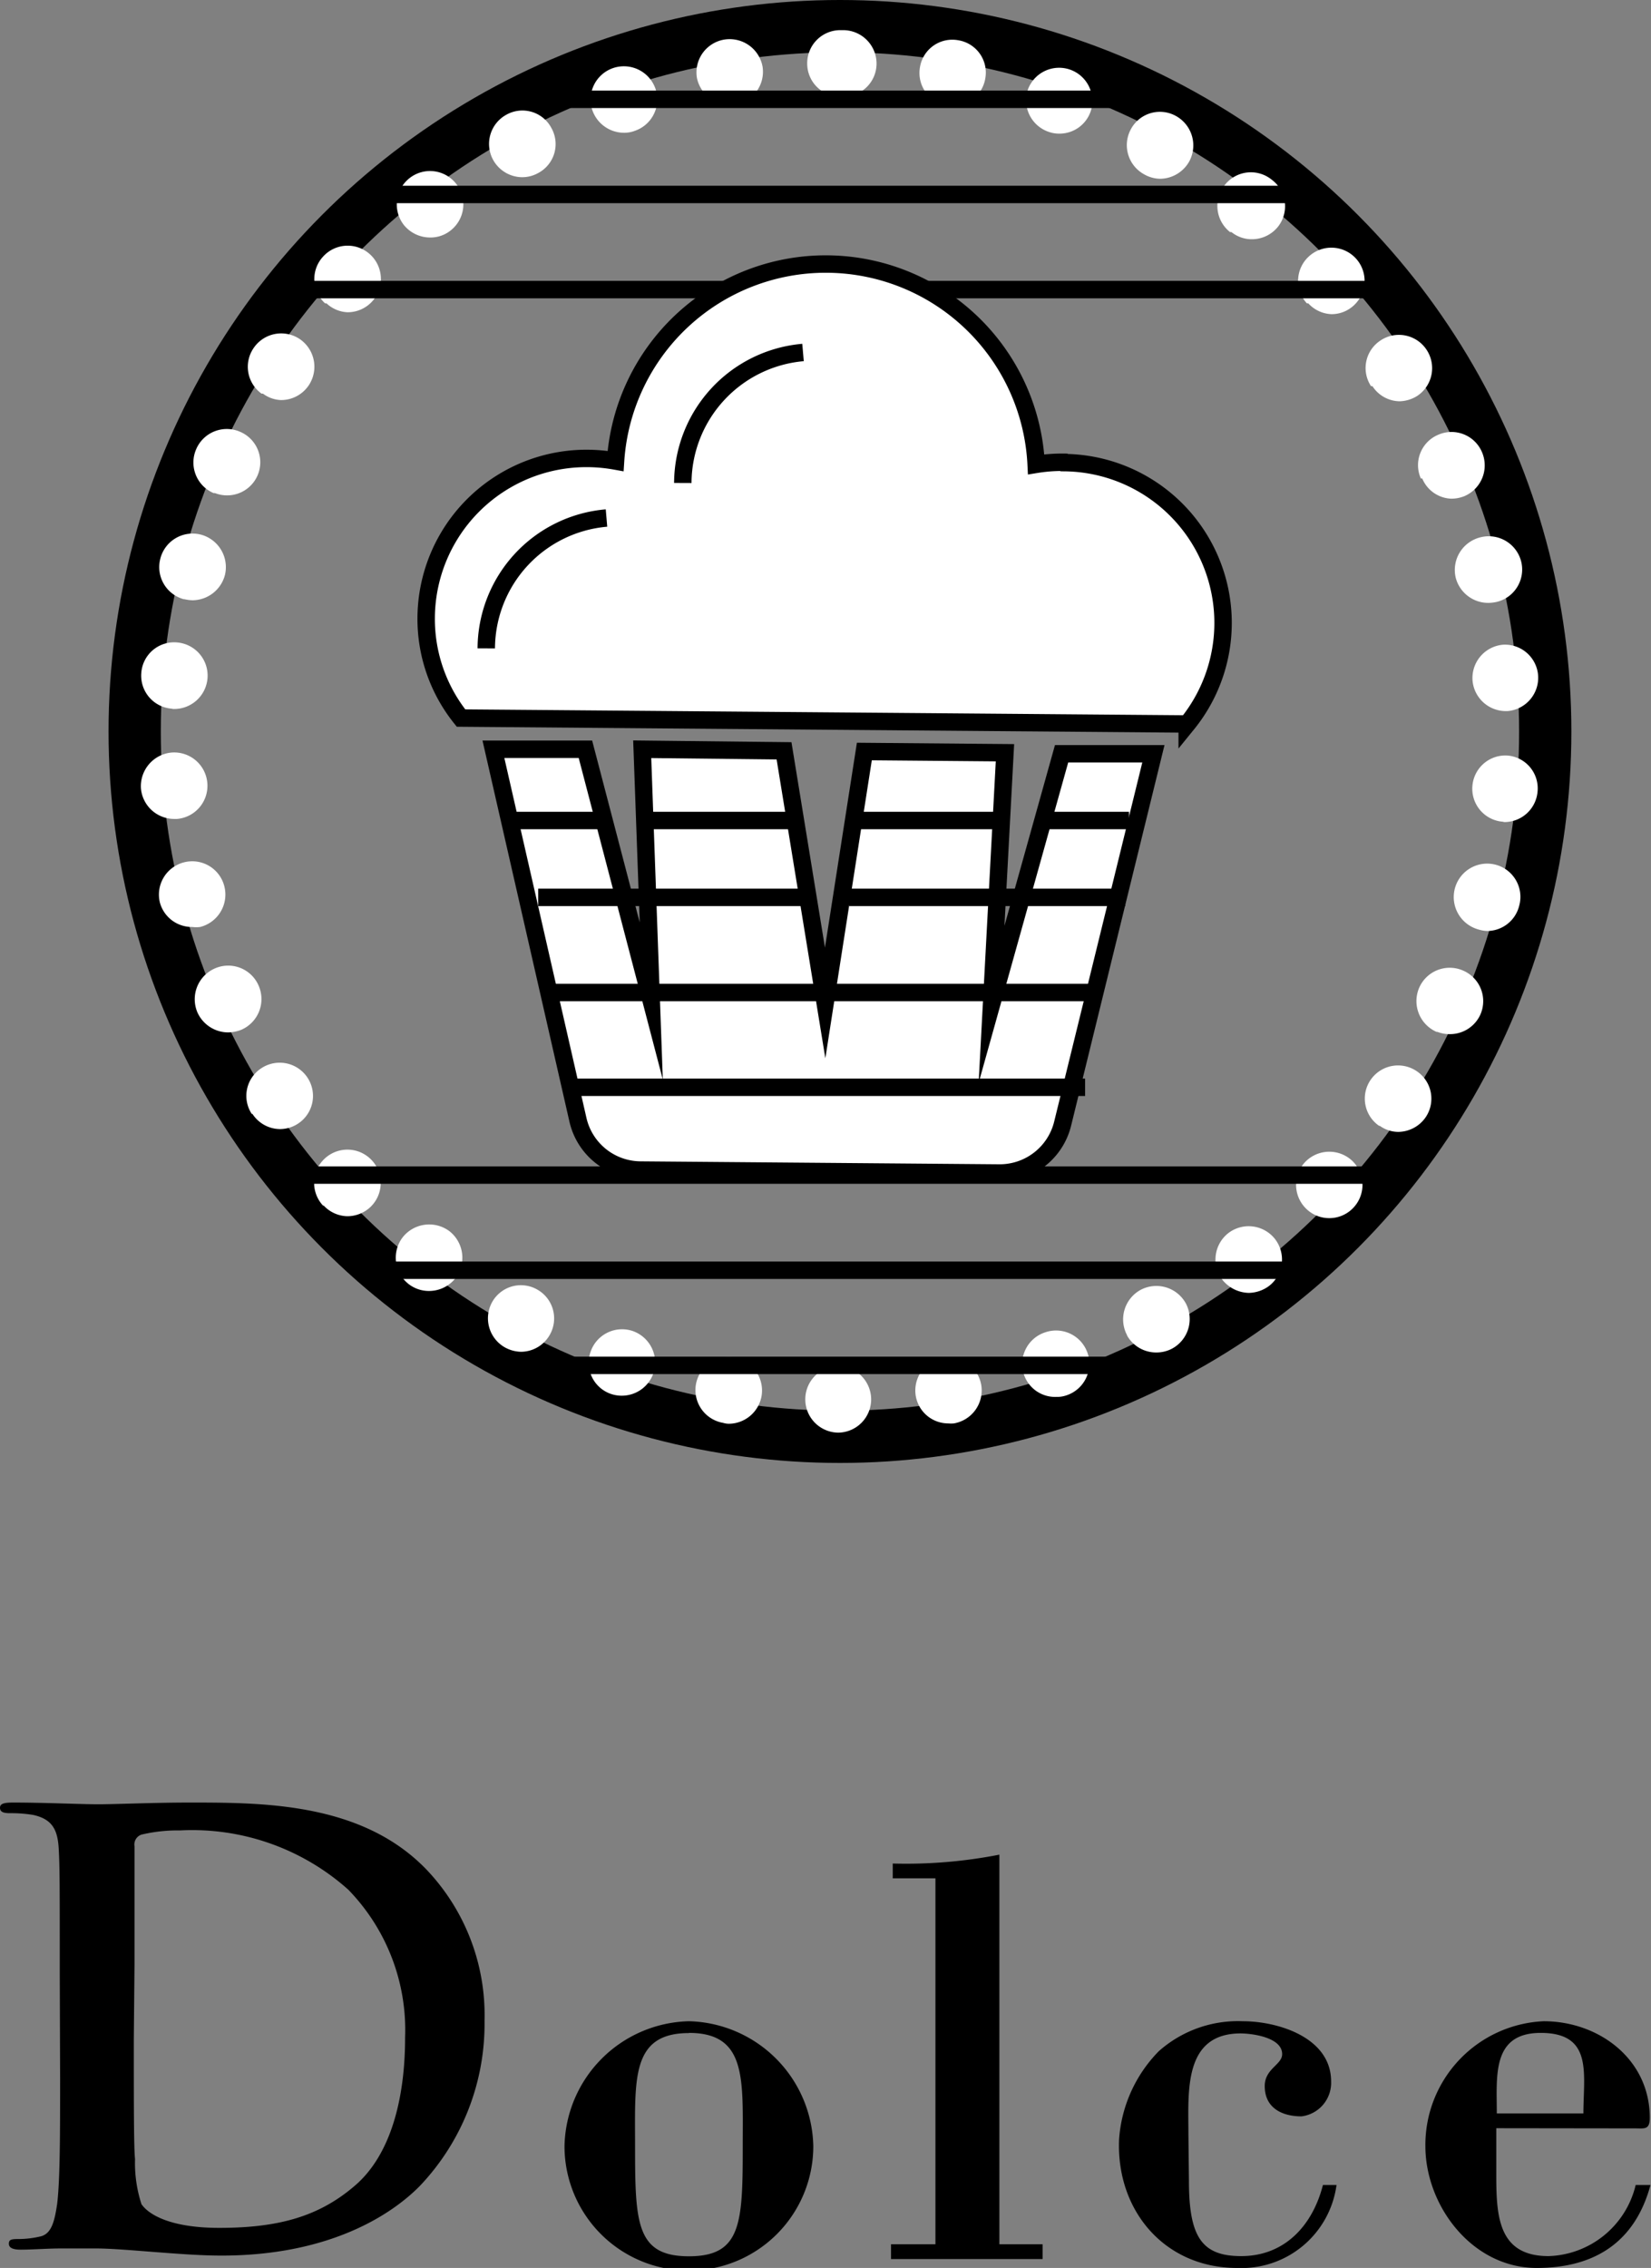 <svg viewBox="0 0 94.76 130.16" xmlns="http://www.w3.org/2000/svg"><rect x="0" y="0" width="94.76" height="130.16" fill="#808080" stroke="none"/><circle cx="48.21" cy="41.98" fill="none" r="40.48" stroke="#000" stroke-miterlimit="10" stroke-width="3"/><path d="m48.12 82.22a1.91 1.91 0 0 1 -1.9-1.91 1.91 1.91 0 0 1 1.91-1.91 1.92 1.92 0 0 1 1.87 1.91 1.91 1.91 0 0 1 -1.91 1.91zm4.44-2.11a1.91 1.91 0 0 1 1.56-2.19 1.92 1.92 0 0 1 2.2 1.57 1.92 1.92 0 0 1 -1.57 2.2 1.72 1.72 0 0 1 -.32 0 1.89 1.89 0 0 1 -1.87-1.58zm-11.05 1.55a1.91 1.91 0 0 1 -1.57-2.19 1.9 1.9 0 0 1 2.2-1.56 1.92 1.92 0 0 1 1.57 2.21 1.92 1.92 0 0 1 -1.88 1.59 1.16 1.16 0 0 1 -.32-.05zm17.26-2.77a1.91 1.91 0 0 1 1.23-2.43 1.91 1.91 0 0 1 2.42 1.19 1.91 1.91 0 0 1 -1.18 2.42 1.68 1.68 0 0 1 -.62.1 1.89 1.89 0 0 1 -1.85-1.28zm-23.7 1.11a1.89 1.89 0 0 1 -1.17-2.43 1.91 1.91 0 0 1 2.42-1.18 1.92 1.92 0 0 1 1.18 2.43 1.92 1.92 0 0 1 -1.8 1.28 1.89 1.89 0 0 1 -.63-.1zm29.62-3.37a1.93 1.93 0 0 1 .77-2.6 1.93 1.93 0 0 1 2.6.77 1.93 1.93 0 0 1 -.79 2.6 1.92 1.92 0 0 1 -.89.22 1.92 1.92 0 0 1 -1.69-.97zm-35.69.71a1.92 1.92 0 0 1 -.76-2.6 1.89 1.89 0 0 1 2.58-.74 1.9 1.9 0 0 1 .75 2.58 1.91 1.91 0 0 1 -1.67 1 2 2 0 0 1 -.9-.24zm41.16-3.89a1.92 1.92 0 0 1 .34-2.68 1.92 1.92 0 0 1 2.68.34 1.92 1.92 0 0 1 -.34 2.69 2 2 0 0 1 -1.17.4 2 2 0 0 1 -1.51-.75zm-46.71.24a1.92 1.92 0 0 1 -.33-2.69 1.94 1.94 0 0 1 2.69-.33 1.94 1.94 0 0 1 .33 2.69 1.94 1.94 0 0 1 -1.52.73 1.9 1.9 0 0 1 -1.17-.4zm51.55-4.29a1.91 1.91 0 0 1 -.1-2.7 1.92 1.92 0 0 1 2.69-.1 1.91 1.91 0 0 1 .1 2.7 1.89 1.89 0 0 1 -1.4.61 1.88 1.88 0 0 1 -1.29-.51zm-56.46-.21a1.91 1.91 0 0 1 .11-2.71 1.91 1.91 0 0 1 2.7.12 1.91 1.91 0 0 1 -.12 2.7 1.93 1.93 0 0 1 -1.3.5 1.91 1.91 0 0 1 -1.35-.61zm60.61-4.58a1.9 1.9 0 0 1 -.5-2.61 1.91 1.91 0 0 1 2.64-.54 1.9 1.9 0 0 1 .55 2.64 1.93 1.93 0 0 1 -1.6.86 1.83 1.83 0 0 1 -1.05-.35zm-64.7-.68a1.89 1.89 0 0 1 .56-2.63 1.91 1.91 0 0 1 2.64.55 1.9 1.9 0 0 1 -.55 2.64 1.89 1.89 0 0 1 -1.05.31 1.91 1.91 0 0 1 -1.56-.87zm68-4.71a1.93 1.93 0 0 1 -1-2.52 1.91 1.91 0 0 1 2.52-1 1.91 1.91 0 0 1 1 2.52 1.91 1.91 0 0 1 -1.74 1.13 1.91 1.91 0 0 1 -.73-.13zm-71.12-1.12a1.93 1.93 0 0 1 1-2.52 1.9 1.9 0 0 1 2.52 1 1.92 1.92 0 0 1 -1 2.52 2.11 2.11 0 0 1 -.77.15 1.94 1.94 0 0 1 -1.75-1.15zm73.55-4.75a1.93 1.93 0 0 1 -1.38-2.35 1.92 1.92 0 0 1 2.32-1.38 1.91 1.91 0 0 1 1.37 2.38 1.9 1.9 0 0 1 -1.83 1.43 1.91 1.91 0 0 1 -.48-.08zm-75.7-1.54a1.91 1.91 0 0 1 1.38-2.32 1.9 1.9 0 0 1 2.32 1.39 1.92 1.92 0 0 1 -1.39 2.32 1.8 1.8 0 0 1 -.46 0 1.9 1.9 0 0 1 -1.85-1.39zm77.07-4.65a1.9 1.9 0 0 1 -1.74-2.06 1.9 1.9 0 0 1 2-1.74 1.89 1.89 0 0 1 1.74 2.06 1.91 1.91 0 0 1 -1.9 1.76zm-78.16-1.9a1.94 1.94 0 0 1 1.75-2.07 1.91 1.91 0 0 1 2.06 1.75 1.91 1.91 0 0 1 -1.74 2.06h-.16a1.92 1.92 0 0 1 -1.91-1.74zm76.43-6.17a1.92 1.92 0 0 1 1.76-2.09 1.91 1.91 0 0 1 2 1.75 1.92 1.92 0 0 1 -1.75 2.06h-.15a1.92 1.92 0 0 1 -1.86-1.72zm-74.68 1.58a1.9 1.9 0 0 1 -1.73-2.05 1.89 1.89 0 0 1 2.05-1.75 1.91 1.91 0 0 1 1.75 2.06 1.92 1.92 0 0 1 -1.91 1.76.5.5 0 0 1 -.16-.02zm73.71-7.52a1.93 1.93 0 0 1 1.45-2.32 1.92 1.92 0 0 1 2.31 1.4 1.91 1.91 0 0 1 -1.39 2.31 2.42 2.42 0 0 1 -.46.06 1.93 1.93 0 0 1 -1.91-1.45zm-73 1.24a1.91 1.91 0 0 1 -1.35-2.32 1.91 1.91 0 0 1 2.32-1.39 1.93 1.93 0 0 1 1.39 2.32 1.94 1.94 0 0 1 -1.86 1.45 2.32 2.32 0 0 1 -.46-.06zm71-6.93a1.89 1.89 0 0 1 1-2.51 1.9 1.9 0 0 1 2.51 1 1.92 1.92 0 0 1 -1 2.52 2 2 0 0 1 -.77.15 1.88 1.88 0 0 1 -1.66-1.16zm-69.29.84a1.91 1.91 0 0 1 -1-2.52 1.91 1.91 0 0 1 2.52-1 1.9 1.9 0 0 1 1 2.51 1.9 1.9 0 0 1 -1.75 1.14 1.9 1.9 0 0 1 -.69-.13zm66.43-6.14a1.89 1.89 0 0 1 .56-2.63 1.9 1.9 0 0 1 2.64.56 1.91 1.91 0 0 1 -.56 2.64 2 2 0 0 1 -1 .3 1.89 1.89 0 0 1 -1.56-.87zm-63.68.43a1.9 1.9 0 0 1 -.47-2.59 1.91 1.91 0 0 1 2.65-.55 1.92 1.92 0 0 1 .54 2.65 1.91 1.91 0 0 1 -1.6.86 1.84 1.84 0 0 1 -1.04-.37zm60-5.18a1.9 1.9 0 0 1 .11-2.69 1.91 1.91 0 0 1 2.7.11 1.91 1.91 0 0 1 -.12 2.7 1.87 1.87 0 0 1 -1.28.5 1.9 1.9 0 0 1 -1.33-.62zm-56.35 0a1.89 1.89 0 0 1 -.11-2.69 1.9 1.9 0 0 1 2.69-.12 1.91 1.91 0 0 1 .12 2.7 1.9 1.9 0 0 1 -1.42.62 1.88 1.88 0 0 1 -1.2-.51zm51.94-4.09a1.91 1.91 0 0 1 -.32-2.68 1.9 1.9 0 0 1 2.72-.32 1.9 1.9 0 0 1 .36 2.68 1.92 1.92 0 0 1 -1.51.73 1.86 1.86 0 0 1 -1.17-.41zm-47.43-.42a1.92 1.92 0 0 1 .34-2.68 1.9 1.9 0 0 1 2.68.34 1.9 1.9 0 0 1 -.33 2.67 1.84 1.84 0 0 1 -1.17.4 1.94 1.94 0 0 1 -1.52-.73zm42.49-2.9a1.91 1.91 0 0 1 -.75-2.59 1.89 1.89 0 0 1 2.59-.75 1.93 1.93 0 0 1 .76 2.6 1.94 1.94 0 0 1 -1.68 1 1.9 1.9 0 0 1 -.92-.26zm-37.36-.83a1.91 1.91 0 0 1 .77-2.59 1.88 1.88 0 0 1 2.58.77 1.88 1.88 0 0 1 -.76 2.58 1.88 1.88 0 0 1 -.91.24 1.92 1.92 0 0 1 -1.68-1zm31.87-1.61a1.91 1.91 0 0 1 -1.17-2.43 1.91 1.91 0 0 1 2.43-1.13 1.91 1.91 0 0 1 1.17 2.39 1.89 1.89 0 0 1 -1.8 1.28 1.78 1.78 0 0 1 -.63-.11zm-26.17-1.23a1.91 1.91 0 0 1 1.18-2.42 1.92 1.92 0 0 1 2.44 1.18 1.9 1.9 0 0 1 -1.19 2.42 1.66 1.66 0 0 1 -.62.11 1.93 1.93 0 0 1 -1.81-1.29zm20.4-.27a1.89 1.89 0 0 1 -1.6-2.19 1.88 1.88 0 0 1 2.2-1.56 1.88 1.88 0 0 1 1.55 2.2 1.91 1.91 0 0 1 -1.88 1.59 1.1 1.1 0 0 1 -.31-.04zm-14.4-1.59a1.91 1.91 0 0 1 1.58-2.2 1.92 1.92 0 0 1 2.19 1.57 1.91 1.91 0 0 1 -1.56 2.16h-.3a1.91 1.91 0 0 1 -1.91-1.53zm8.24 1.07a1.89 1.89 0 0 1 -1.91-1.9 1.9 1.9 0 0 1 1.91-1.91h.16a1.92 1.92 0 0 1 1.91 1.91 1.89 1.89 0 0 1 -1.92 1.9h-.1z" fill="#fff"/><g stroke="#000" stroke-miterlimit="10"><path d="m56.91 57.64.77-14.44-8.07-.07-2.25 14.43-2.36-14.47-8.14-.09.52 14.45-3.78-14.45h-5.28l4.85 21.26a3.71 3.71 0 0 0 3.59 2.89l20.62.17a3.72 3.72 0 0 0 3.62-2.87l5.2-21.19h-5.27z" fill="#fff"/><path d="m16.19 67.44h63.52" fill="none"/><path d="m21.33 72.9h53.97" fill="none"/><path d="m30.15 78.36h37.59" fill="none"/><path d="m16.19 16.62h63.52" fill="none"/><path d="m21.33 11.16h53.97" fill="none"/><path d="m30.15 5.7h37.59" fill="none"/><path d="m31.31 56.96h31.39" fill="none"/><path d="m32.99 62.4h29.29" fill="none"/><path d="m30.89 51.5h15.85" fill="none"/><path d="m29.42 47.09h5.14" fill="none"/><path d="m48.74 51.5h15.85" fill="none"/><path d="m37.4 47.09h8.29" fill="none"/><path d="m49.16 47.09h8.29" fill="none"/><path d="m59.66 47.09h5.14" fill="none"/><path d="m61.06 26.53a9.3 9.3 0 0 0 -1.59.12 12.09 12.09 0 0 0 -24.14-.19 9.33 9.33 0 0 0 -1.6-.15 9.2 9.2 0 0 0 -9.27 9.13 9.09 9.09 0 0 0 2 5.77l41.68.34a9.2 9.2 0 0 0 -7.06-15z" fill="#fff"/><path d="m27.91 37.21a7.54 7.54 0 0 1 6.9-7.48" fill="#fff"/><path d="m39.19 27.72a7.55 7.55 0 0 1 6.9-7.49" fill="#fff"/></g><path d="m3.43 113.31c0-5.17 0-6.12-.06-7.21s-.37-1.7-1.47-1.94a7.71 7.71 0 0 0 -1.32-.1c-.38 0-.58-.07-.58-.31s.24-.3.75-.3c1.8 0 3.94.1 4.89.1s3.2-.1 5.24-.1c4.25 0 9.93 0 13.63 3.88a12.11 12.11 0 0 1 3.3 8.63 13.5 13.5 0 0 1 -3.71 9.49c-1.56 1.59-5.1 4-11.39 4-1.22 0-2.61-.11-3.91-.21s-2.48-.2-3.33-.2c-.37 0-1.12 0-1.93 0s-1.67.07-2.35.07c-.44 0-.68-.1-.68-.34s.14-.27.54-.27a5.49 5.49 0 0 0 1.23-.14c.68-.13.85-.88 1-1.87.17-1.42.17-4.11.17-7.24zm4.25 3.74c0 3.6 0 6.22.07 6.86a7.65 7.65 0 0 0 .37 2.59c.45.65 1.77 1.36 4.46 1.36 3.47 0 5.78-.68 7.82-2.45s2.85-5 2.85-8.46a11.55 11.55 0 0 0 -3.26-8.5 13.44 13.44 0 0 0 -9.66-3.4 9 9 0 0 0 -2.21.24.6.6 0 0 0 -.4.67v6.8z"/><path d="m39.54 116a7.32 7.32 0 0 1 7.14 7.17 7.14 7.14 0 0 1 -14.28 0 7.32 7.32 0 0 1 7.14-7.17zm0 .68c-3.33 0-3.09 2.65-3.09 6.49 0 4.42.07 6.32 3.09 6.32s3.09-1.9 3.09-6.32c0-3.85.24-6.5-3.09-6.5z"/><path d="m51.14 129.65v-.85h2.55v-21h-2.45v-.85a27.81 27.81 0 0 0 6.12-.51v22.36h2.48v.85z"/><path d="m68.24 125.17c0 3.23.75 4.31 3 4.31 2.45 0 4.08-1.7 4.69-4.08h.78a5.5 5.5 0 0 1 -5.71 4.76c-4.15 0-6.94-3.29-6.77-7.37a8 8 0 0 1 2.28-5.07 6.84 6.84 0 0 1 4.82-1.72c2 0 5.07.92 5.07 3.46a1.94 1.94 0 0 1 -1.7 2c-1.06 0-2.11-.44-2.11-1.74 0-1 1-1.22 1-1.83 0-1-1.83-1.19-2.38-1.19-3.3 0-3 3.36-3 5.78z"/><path d="m85.88 122.14v2.72c0 2.38.14 4.62 3 4.62a5.31 5.31 0 0 0 5-4.08h.85c-.89 3.3-3.23 4.76-6.53 4.76-3.71 0-6.39-3.57-6.39-7a7.11 7.11 0 0 1 6.79-7.16c3.16 0 6.09 2.17 6.09 5.54 0 .71-.31.61-.85.61zm5-.85c0-2.28.57-4.62-2.45-4.62-2.82 0-2.52 2.48-2.52 4.62z"/></svg>